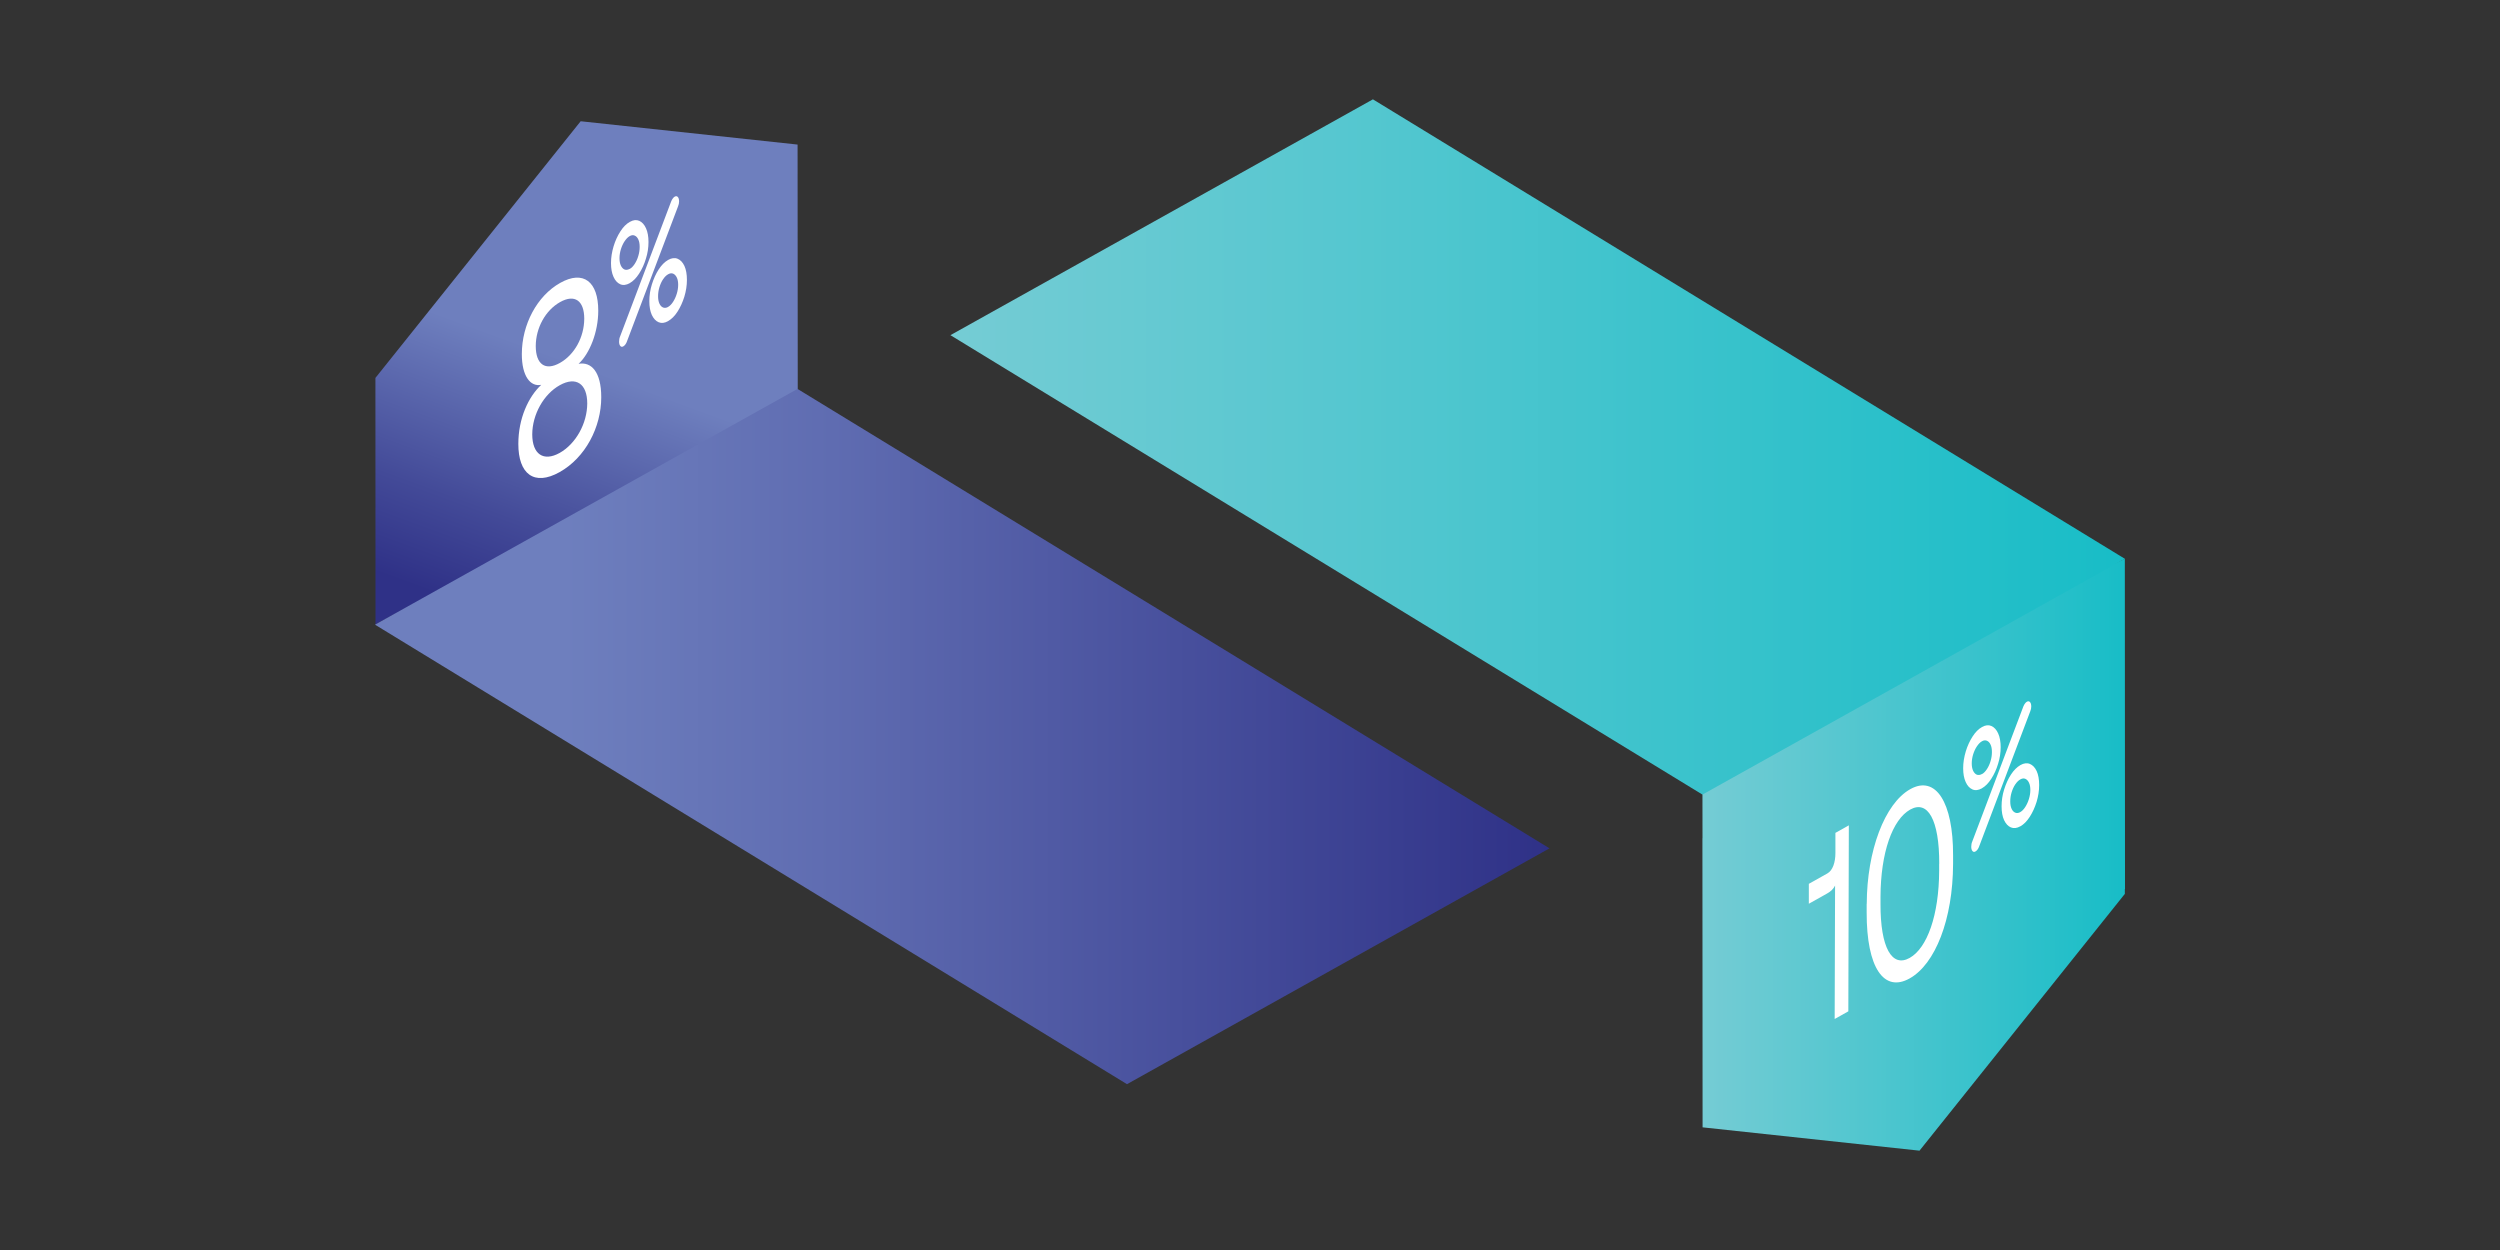 <?xml version="1.0" encoding="UTF-8"?> <svg xmlns="http://www.w3.org/2000/svg" xmlns:xlink="http://www.w3.org/1999/xlink" id="Layer_1" viewBox="0 0 300 150"><rect x="0" y="0" width="300" height="150" fill="#333333" stroke="none"/><defs><style>.cls-1{fill:url(#linear-gradient-4);}.cls-2{fill:url(#linear-gradient-3);}.cls-3{fill:url(#linear-gradient-2);}.cls-4{fill:url(#linear-gradient);}.cls-5{fill:#fff;}</style><linearGradient id="linear-gradient" x1="71.17" y1="44.43" x2="60.25" y2="74.2" gradientUnits="userSpaceOnUse"><stop offset="0" stop-color="#6e7fbe"></stop><stop offset=".64" stop-color="#434a98"></stop><stop offset="1" stop-color="#2f3187"></stop></linearGradient><linearGradient id="linear-gradient-2" x1="45" y1="88.38" x2="185.94" y2="88.38" gradientUnits="userSpaceOnUse"><stop offset=".16" stop-color="#6e7fbe"></stop><stop offset=".39" stop-color="#5f6cb1"></stop><stop offset=".87" stop-color="#393e90"></stop><stop offset="1" stop-color="#2f3187"></stop></linearGradient><linearGradient id="linear-gradient-3" x1="204.29" y1="102.57" x2="255" y2="102.57" gradientUnits="userSpaceOnUse"><stop offset="0" stop-color="#75ccd4"></stop><stop offset="1" stop-color="#18bdc7"></stop></linearGradient><linearGradient id="linear-gradient-4" x1="114.05" y1="53.64" x2="254.99" y2="53.64" xlink:href="#linear-gradient-3"></linearGradient></defs><polygon class="cls-4" points="95.73 47.75 95.71 17.35 58.67 37.82 95.72 17.35 69.68 14.55 45.05 45.35 45.05 45.35 45.05 45.35 45.05 45.35 45.05 45.35 45.06 74.93 95.73 47.75"></polygon><polygon class="cls-3" points="135.24 130.1 45 74.96 95.7 46.67 185.94 101.8 135.24 130.1"></polygon><path class="cls-5" d="M72.15,47.67c0,3.6-1.91,7.25-4.99,8.98s-4.97.21-4.96-3.39c0-3.03,1.2-5.64,2.75-7.08-1.31.26-2.34-1.04-2.33-3.72.01-3.51,1.81-6.94,4.6-8.51,2.79-1.57,4.58-.15,4.57,3.35,0,2.55-1.03,5.13-2.36,6.36,1.52-.28,2.72.95,2.72,4.01ZM70.47,48.42c0-2.36-1.33-3.29-3.29-2.2s-3.3,3.54-3.31,5.9c0,2.39,1.35,3.31,3.29,2.23,1.95-1.1,3.3-3.54,3.31-5.94ZM67.19,43.55c1.76-.99,2.91-3.1,2.92-5.3,0-2.17-1.14-2.99-2.9-2-1.76.99-2.91,3.1-2.92,5.27,0,2.2,1.14,3.02,2.9,2.03Z"></path><path class="cls-5" d="M75.57,33.98c-.42.23-.8.28-1.14.13-.34-.15-.61-.44-.81-.89-.2-.44-.3-.99-.3-1.65,0-.67.11-1.34.31-2.01s.48-1.27.82-1.8c.34-.53.72-.91,1.14-1.14.41-.23.78-.27,1.12-.12.34.15.61.45.81.89.2.44.3,1,.3,1.65,0,.67-.1,1.34-.31,2-.2.67-.47,1.26-.82,1.8-.34.53-.72.91-1.13,1.14ZM74.81,41.56c-.15.09-.28.07-.37-.04-.1-.11-.15-.29-.15-.52,0-.24.04-.45.13-.65l6.12-16.18c.06-.15.13-.27.2-.36.07-.1.15-.17.22-.21.15-.09.28-.07.38.04.1.11.15.29.15.54,0,.19-.04.37-.12.57l-6.17,16.31c-.11.25-.24.41-.4.5ZM75.57,32.27c.22-.12.42-.33.6-.61.18-.28.33-.6.43-.96.11-.36.16-.72.16-1.07,0-.36-.05-.66-.16-.89-.11-.24-.25-.39-.44-.47-.18-.08-.38-.06-.59.06-.22.12-.42.33-.61.61-.19.28-.34.61-.45.96-.11.36-.17.72-.17,1.08,0,.35.05.64.16.88.11.24.26.4.44.48.18.07.39.05.61-.07ZM80.16,38.54c-.41.23-.78.27-1.12.13-.34-.14-.61-.43-.82-.87-.2-.44-.3-.99-.3-1.66,0-.68.1-1.36.31-2.03s.48-1.27.82-1.79c.34-.52.71-.89,1.13-1.13.41-.23.79-.28,1.13-.14.34.14.61.42.82.86.2.44.3,1,.3,1.68,0,.68-.11,1.36-.31,2.02-.21.67-.48,1.26-.82,1.79-.34.53-.72.9-1.13,1.13ZM80.17,36.83c.22-.12.42-.33.6-.61.18-.28.33-.6.44-.96.11-.36.17-.72.17-1.08,0-.35-.05-.64-.16-.87s-.26-.39-.44-.47c-.19-.08-.39-.05-.6.07-.22.12-.42.32-.61.6-.19.28-.33.6-.44.96s-.16.72-.16,1.08c0,.35.05.64.16.88.11.24.25.39.44.47.18.08.39.05.61-.07Z"></path><polygon class="cls-2" points="255 106.68 254.98 67.06 204.29 91.62 204.3 100.59 204.29 100.59 204.31 135.28 204.3 135.28 230.34 138.08 254.97 107.28 254.98 107.28 254.98 106.69 255 106.68"></polygon><polygon class="cls-1" points="204.29 95.35 114.05 40.22 164.75 11.92 254.99 67.06 204.29 95.35"></polygon><path class="cls-5" d="M220.26,99.94l1.6-.9-.06,22.32-1.64.92.05-16.01c-.2.4-.51.7-.94.94l-2.21,1.24v-2.39s2.23-1.25,2.23-1.25c.64-.36.96-1.33.96-2.45v-2.42Z"></path><path class="cls-5" d="M224.01,108.46c.02-6.35,2.14-12.03,5.22-13.76,3.06-1.72,5.16,1.59,5.14,7.94v1.02c-.02,6.67-2.14,12.03-5.21,13.75-3.08,1.73-5.18-1.26-5.16-7.93v-1.02ZM232.71,103.66c.01-5.29-1.38-7.69-3.49-6.51-2.13,1.2-3.54,5.17-3.56,10.47v.83c-.02,5.29,1.38,7.69,3.5,6.5,2.11-1.18,3.52-5.16,3.54-10.46v-.83Z"></path><path class="cls-5" d="M237.83,94.6c-.42.23-.8.28-1.14.13-.34-.15-.61-.44-.81-.89-.2-.44-.3-.99-.3-1.65,0-.67.11-1.34.31-2.01s.48-1.27.82-1.8c.34-.53.72-.91,1.14-1.14.41-.23.78-.27,1.12-.12.34.15.61.45.81.89.2.44.3,1,.3,1.65,0,.67-.1,1.34-.31,2-.2.67-.47,1.26-.82,1.8-.34.53-.72.91-1.13,1.14ZM237.07,102.17c-.15.09-.28.07-.37-.04-.1-.11-.15-.29-.15-.52,0-.24.04-.45.13-.65l6.12-16.18c.06-.15.13-.27.2-.36.07-.1.15-.17.22-.21.15-.09.28-.07.38.04.1.11.15.29.15.54,0,.19-.04.37-.12.57l-6.17,16.31c-.11.25-.24.41-.4.5ZM237.84,92.89c.22-.12.42-.33.6-.61.18-.28.33-.6.43-.96.11-.36.16-.72.16-1.07,0-.36-.05-.66-.16-.89-.11-.24-.25-.39-.44-.47-.18-.08-.38-.06-.59.06-.22.12-.42.33-.61.61-.19.28-.34.61-.45.96-.11.36-.17.72-.17,1.08,0,.35.05.64.16.88.11.24.26.4.44.48.18.07.39.05.61-.07ZM242.43,99.16c-.41.23-.78.27-1.12.13-.34-.14-.61-.43-.82-.87-.2-.44-.3-.99-.3-1.66,0-.68.1-1.36.31-2.03.21-.67.48-1.27.82-1.79.34-.52.72-.89,1.13-1.13.41-.23.79-.28,1.13-.14.34.14.61.42.82.86.2.44.3,1,.3,1.68,0,.68-.11,1.36-.31,2.02-.21.67-.48,1.26-.82,1.79-.34.53-.72.91-1.13,1.14ZM242.43,97.45c.22-.12.42-.33.6-.61.18-.28.33-.6.44-.96.11-.36.17-.72.17-1.08,0-.35-.05-.64-.16-.87-.11-.24-.26-.39-.44-.47-.19-.08-.39-.05-.6.07-.22.12-.42.32-.61.6-.19.28-.33.6-.44.96s-.16.72-.16,1.08c0,.35.05.64.16.88.11.24.25.39.44.47.18.08.39.05.61-.07Z"></path></svg> 